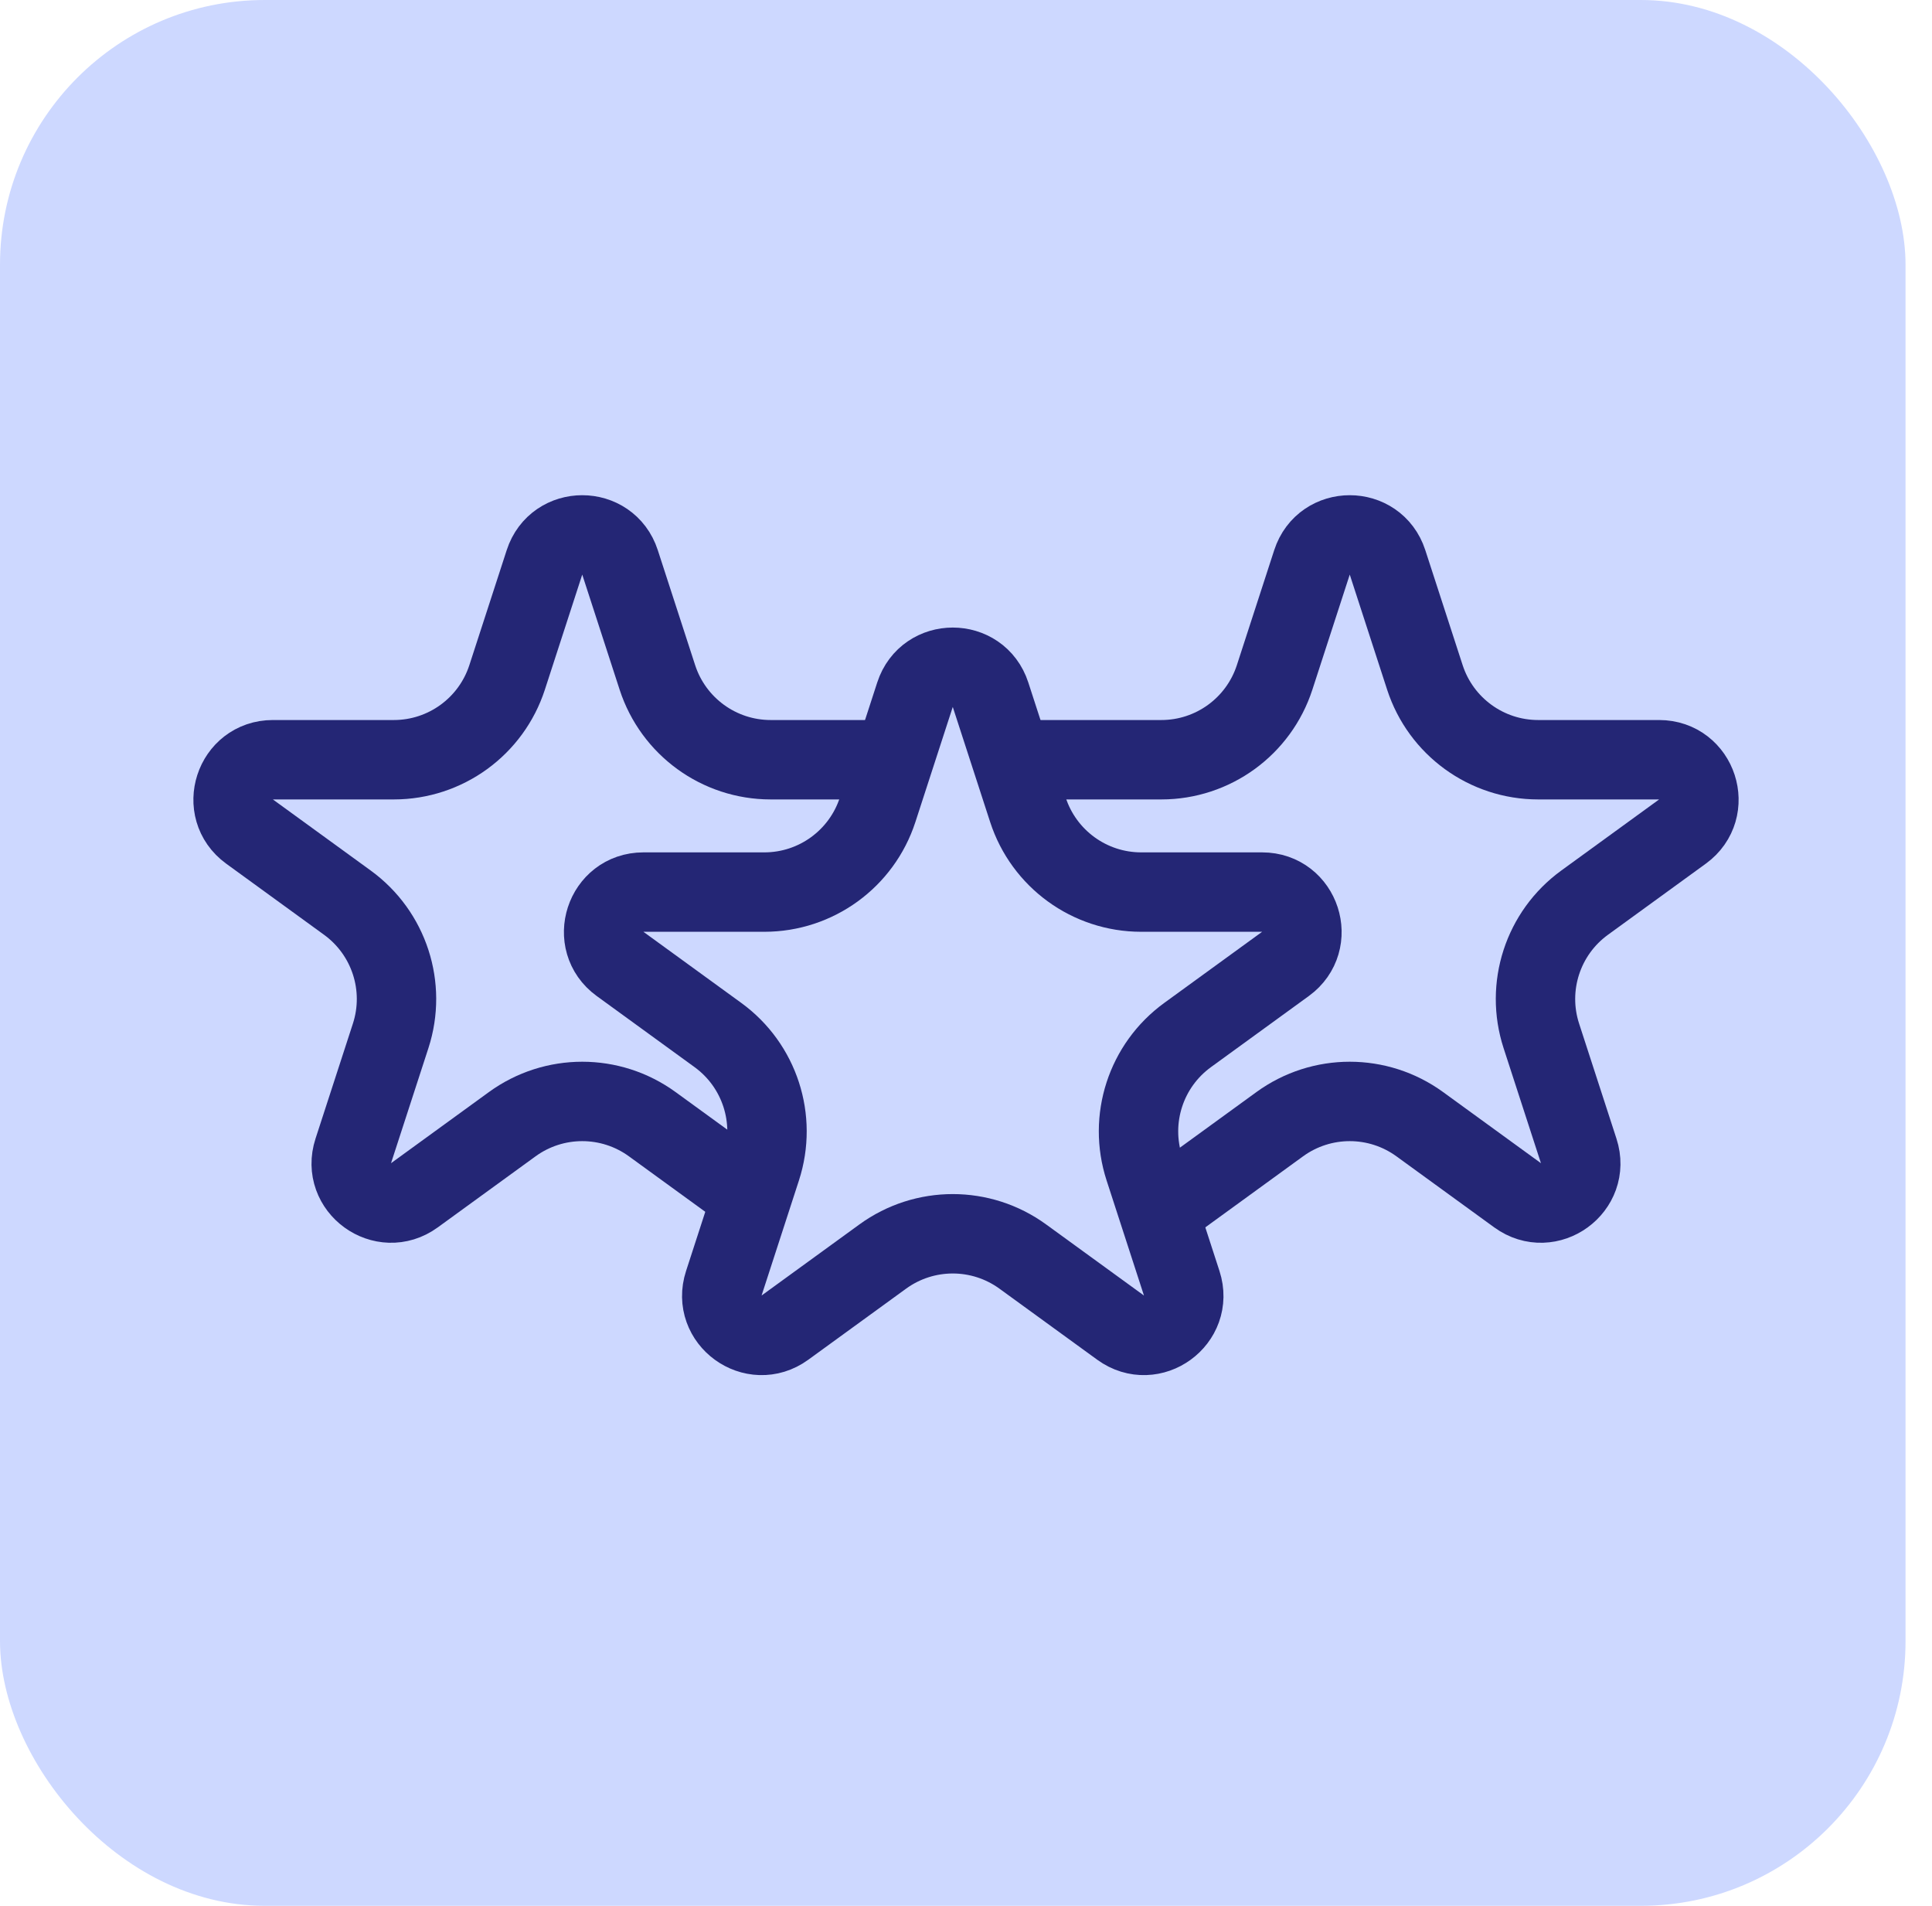<svg width="73" height="72" viewBox="0 0 73 72" fill="none" xmlns="http://www.w3.org/2000/svg">
<rect width="72" height="72" rx="10" fill="#CDD8FF"/>
<path d="M20.573 21.245C21.022 19.863 22.978 19.863 23.427 21.245L24.839 25.592C25.442 27.446 27.169 28.702 29.119 28.702H33.69C35.143 28.702 35.748 30.561 34.572 31.415L30.874 34.102C29.296 35.248 28.637 37.279 29.239 39.133L30.651 43.481C31.101 44.863 29.519 46.012 28.343 45.158L24.645 42.471C23.068 41.325 20.932 41.325 19.355 42.471L15.657 45.158C14.481 46.012 12.899 44.863 13.348 43.481L14.761 39.133C15.364 37.279 14.704 35.248 13.126 34.102L9.428 31.415C8.253 30.561 8.857 28.702 10.31 28.702H14.881C16.831 28.702 18.558 27.446 19.161 25.592L20.573 21.245Z" fill="#CDD8FF" stroke="#242675" stroke-width="3"/>
<path d="M49.573 21.245C50.022 19.863 51.978 19.863 52.427 21.245L53.839 25.592C54.442 27.446 56.169 28.702 58.119 28.702H62.69C64.143 28.702 64.748 30.561 63.572 31.415L59.874 34.102C58.296 35.248 57.636 37.279 58.239 39.133L59.651 43.481C60.1 44.863 58.519 46.012 57.343 45.158L53.645 42.471C52.068 41.325 49.932 41.325 48.355 42.471L44.657 45.158C43.481 46.012 41.899 44.863 42.349 43.481L43.761 39.133C44.364 37.279 43.703 35.248 42.126 34.102L38.428 31.415C37.253 30.561 37.857 28.702 39.31 28.702H43.881C45.831 28.702 47.558 27.446 48.161 25.592L49.573 21.245Z" fill="#CDD8FF" stroke="#242675" stroke-width="3"/>
<path d="M34.573 26.245C35.022 24.863 36.978 24.863 37.427 26.245L38.839 30.592C39.442 32.446 41.169 33.702 43.119 33.702H47.69C49.143 33.702 49.748 35.561 48.572 36.415L44.874 39.102C43.296 40.248 42.636 42.279 43.239 44.133L44.651 48.481C45.1 49.863 43.519 51.012 42.343 50.158L38.645 47.471C37.068 46.325 34.932 46.325 33.355 47.471L29.657 50.158C28.481 51.012 26.899 49.863 27.349 48.481L28.761 44.133C29.363 42.279 28.703 40.248 27.126 39.102L23.428 36.415C22.253 35.561 22.857 33.702 24.31 33.702H28.881C30.831 33.702 32.558 32.446 33.161 30.592L34.573 26.245Z" fill="#CDD8FF" stroke="#242675" stroke-width="3"/>
</svg>
